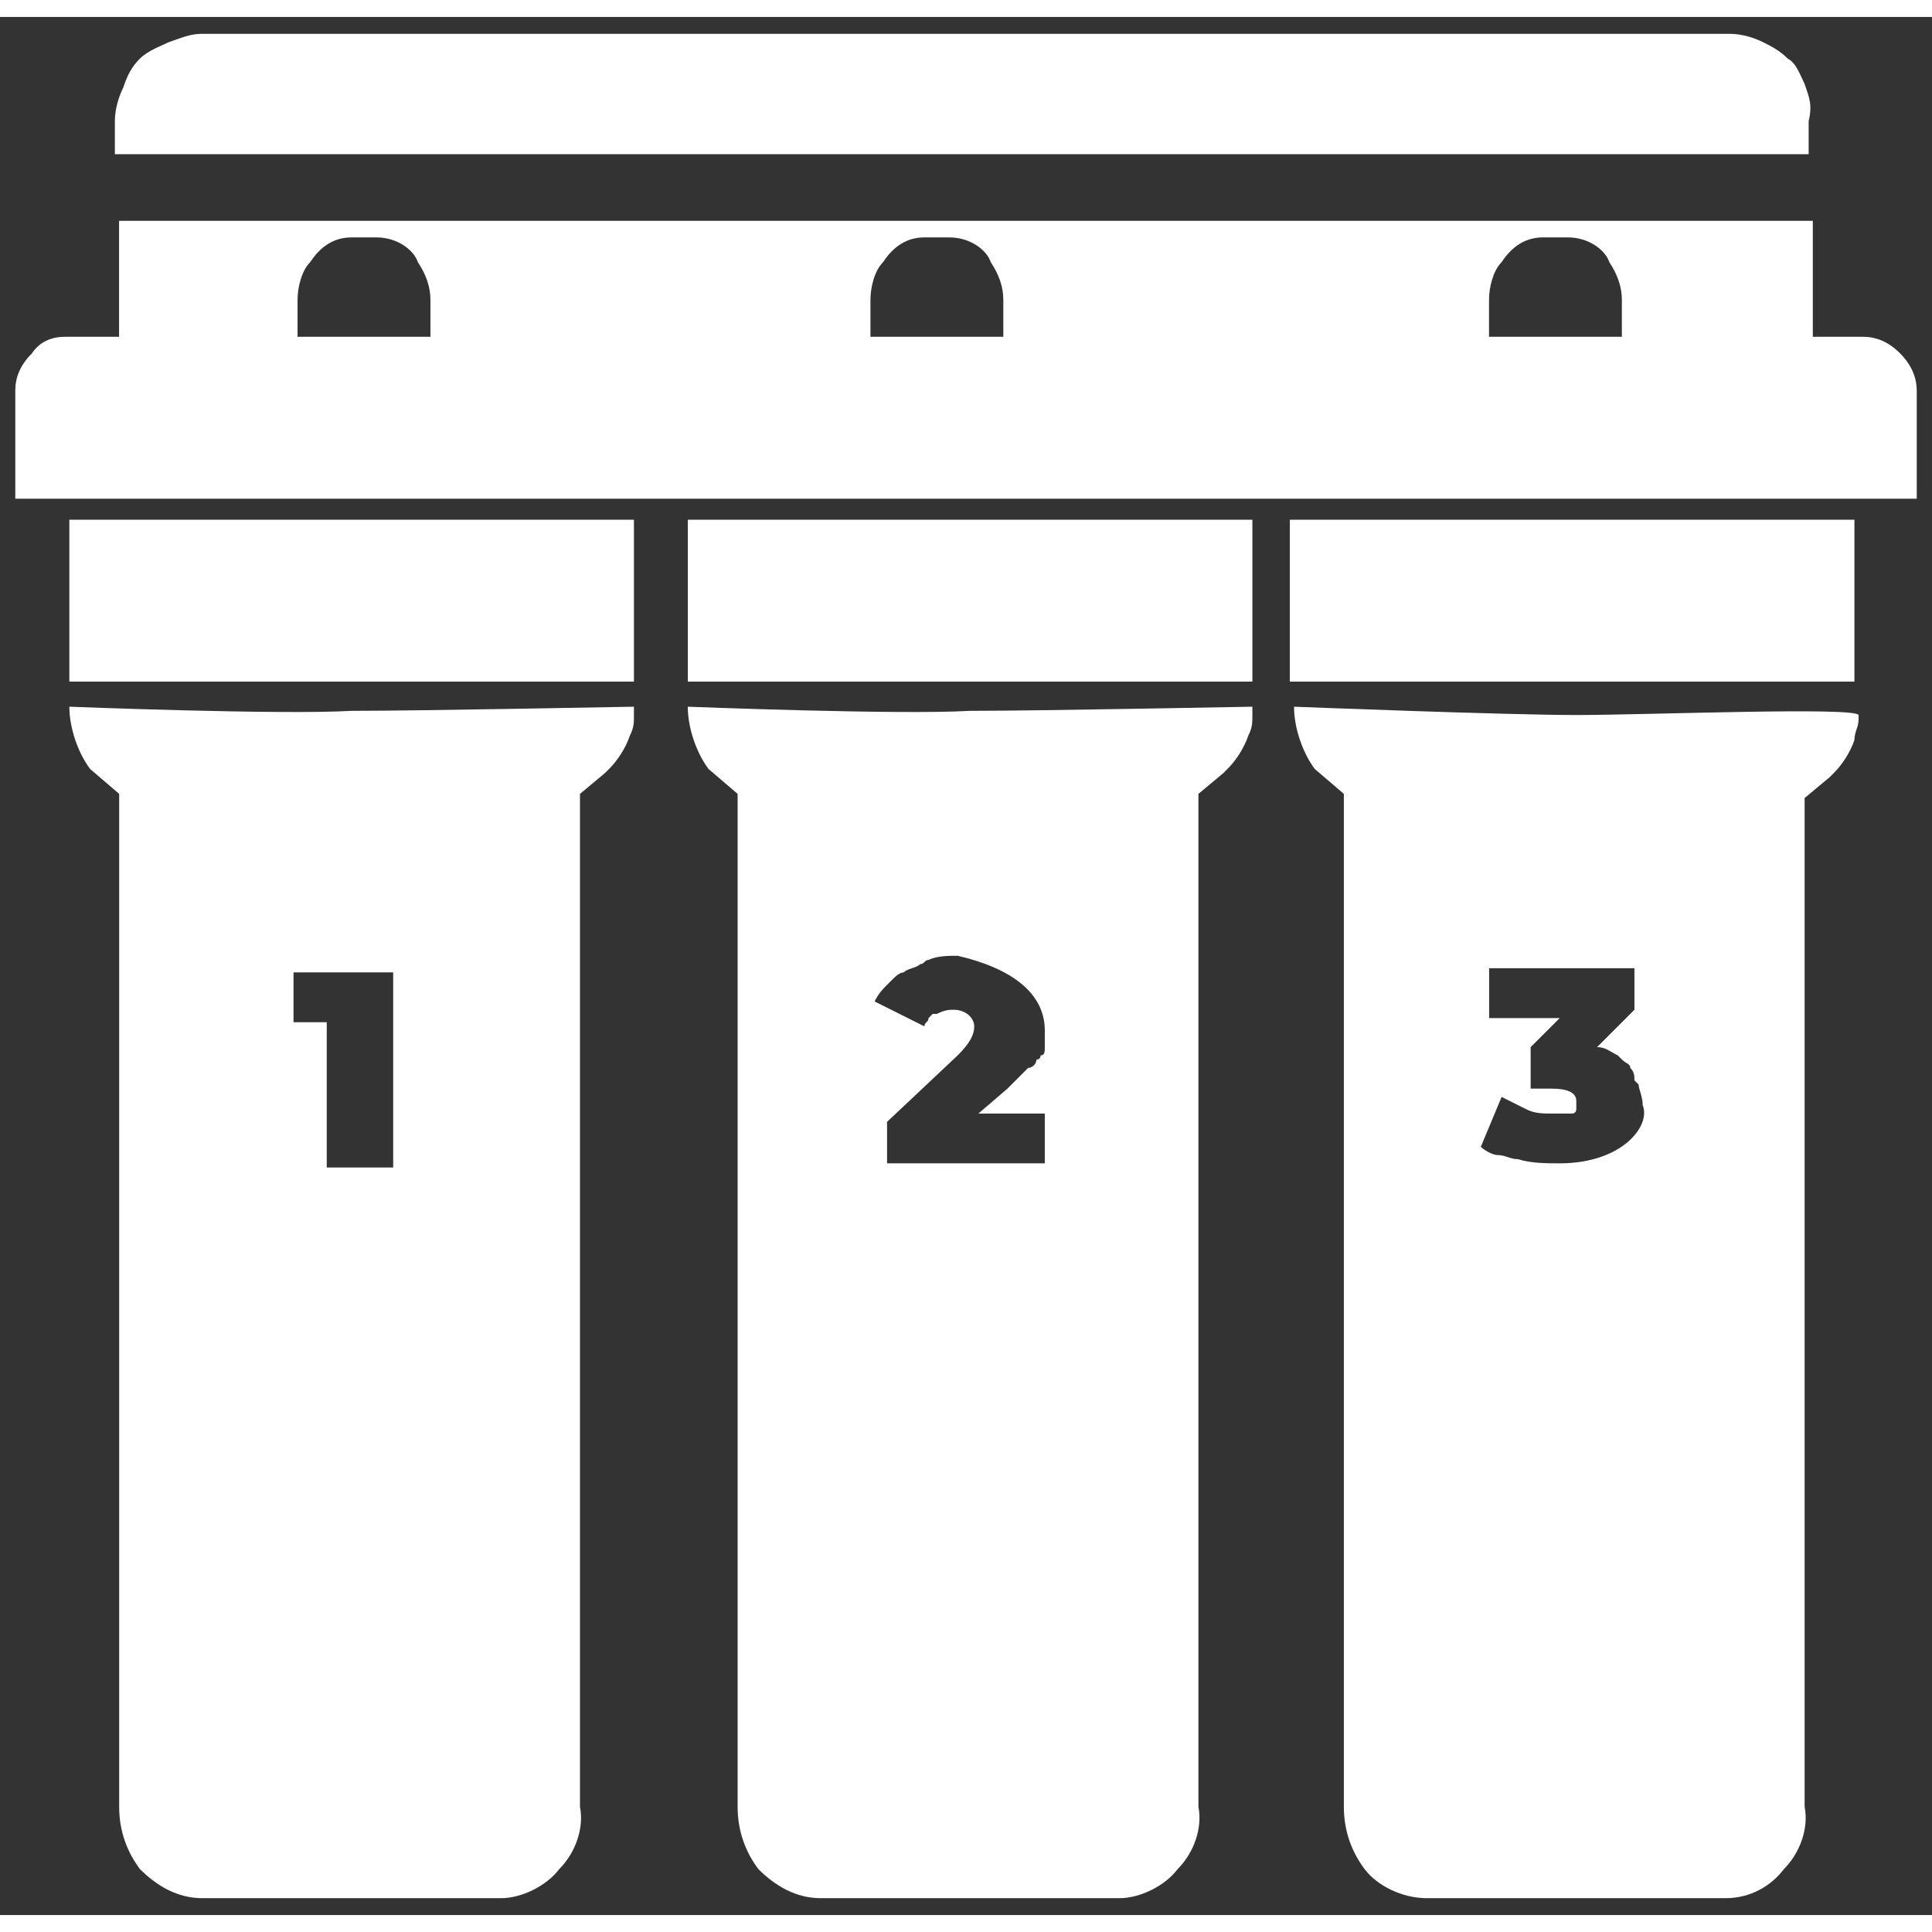 <svg width="30" height="30" viewBox="0 0 57 56" fill="none" xmlns="http://www.w3.org/2000/svg">
<rect x="0" y="0" width="57" height="56" fill="#333333" stroke="none"/>
<path d="M1.921 9.436H54.957C55.324 9.436 55.692 9.558 56.059 9.926C56.304 10.171 56.55 10.538 56.55 11.028V14.213H0.451V11.028C0.451 10.661 0.574 10.293 0.941 9.926C1.186 9.558 1.554 9.436 1.921 9.436Z" fill="white"/>
<path d="M46.506 20.595C44.424 20.595 38.178 20.35 38.178 20.35C38.178 20.962 38.423 21.697 38.79 22.187L39.648 22.922V52.807C39.648 53.541 39.892 54.154 40.26 54.644C40.627 55.133 41.362 55.502 42.097 55.502H50.916C51.65 55.502 52.263 55.133 52.63 54.644C53.12 54.154 53.365 53.419 53.242 52.807V23.044L53.977 22.432L54.1 22.309C54.345 22.065 54.59 21.697 54.712 21.33C54.712 21.085 54.834 20.962 54.834 20.717V20.595C54.712 20.35 48.589 20.595 46.506 20.595ZM46.017 33.822C45.649 33.822 45.159 33.822 44.791 33.7C44.547 33.7 44.424 33.578 44.179 33.578C44.057 33.578 43.812 33.455 43.689 33.333L44.302 31.863C44.546 31.985 44.791 32.108 45.037 32.23C45.281 32.353 45.526 32.353 45.772 32.353C45.894 32.353 45.894 32.353 46.017 32.353H46.383C46.383 32.353 46.506 32.353 46.506 32.23C46.506 32.23 46.506 32.108 46.506 31.985C46.506 31.74 46.261 31.618 45.772 31.618H45.159V30.393L46.017 29.536H43.934V28.066H48.221V29.291L47.119 30.393C47.364 30.393 47.486 30.516 47.731 30.638L47.854 30.761C47.976 30.883 48.098 30.883 48.098 31.006C48.221 31.128 48.221 31.25 48.221 31.373L48.343 31.495C48.343 31.618 48.466 31.863 48.466 32.108C48.711 32.72 47.854 33.822 46.017 33.822Z" fill="white"/>
<path d="M54.711 14.834H38.054V19.61H54.711V14.834Z" fill="white"/>
<path d="M2.046 20.35C2.046 20.962 2.291 21.697 2.659 22.187L3.516 22.922V52.807C3.516 53.541 3.761 54.154 4.129 54.644C4.618 55.133 5.231 55.502 5.966 55.502H14.784C15.397 55.502 16.131 55.133 16.499 54.644C16.989 54.154 17.234 53.419 17.111 52.807V22.922L17.846 22.309L17.969 22.187C18.214 21.942 18.459 21.575 18.581 21.207C18.703 20.962 18.703 20.84 18.703 20.595V20.35C18.581 20.35 12.457 20.472 10.375 20.472C8.293 20.595 2.046 20.35 2.046 20.35ZM11.722 33.945H9.64V29.658H8.66V28.189H11.6V33.945H11.722Z" fill="white"/>
<path d="M18.703 14.834H2.046V19.61H18.703V14.834Z" fill="white"/>
<path d="M20.292 20.35C20.292 20.962 20.537 21.697 20.904 22.187L21.762 22.922V52.807C21.762 53.541 22.007 54.154 22.374 54.644C22.864 55.133 23.476 55.502 24.211 55.502H33.03C33.642 55.502 34.377 55.133 34.744 54.644C35.234 54.154 35.479 53.419 35.357 52.807V22.922L36.092 22.309L36.214 22.187C36.459 21.942 36.704 21.575 36.827 21.207C36.949 20.962 36.949 20.84 36.949 20.595V20.35C36.827 20.35 30.703 20.472 28.62 20.472C26.538 20.595 20.292 20.35 20.292 20.35ZM30.825 29.903C30.825 30.026 30.825 30.148 30.825 30.271V30.393C30.825 30.516 30.825 30.638 30.703 30.638C30.703 30.638 30.703 30.761 30.58 30.761C30.58 30.883 30.458 31.006 30.335 31.006L30.213 31.128C30.09 31.25 29.968 31.373 29.723 31.618L28.866 32.353H30.825V33.822H26.171V32.598L28.253 30.638C28.62 30.271 28.743 30.026 28.743 29.781C28.743 29.536 28.498 29.291 28.131 29.291C28.008 29.291 27.886 29.291 27.641 29.413C27.641 29.413 27.641 29.413 27.518 29.413L27.396 29.536C27.396 29.658 27.273 29.658 27.273 29.781L25.803 29.046C25.926 28.801 26.049 28.678 26.171 28.556L26.293 28.433C26.416 28.311 26.538 28.189 26.661 28.189C26.783 28.066 27.028 28.066 27.151 27.944C27.273 27.944 27.273 27.821 27.396 27.821C27.641 27.699 28.008 27.698 28.253 27.698C29.845 28.066 30.825 28.801 30.825 29.903Z" fill="white"/>
<path d="M36.949 14.834H20.292V19.61H36.949V14.834Z" fill="white"/>
<path d="M3.513 9.444H53.484V6.014H3.513V9.444ZM43.931 8.341C43.931 7.974 44.053 7.484 44.298 7.239C44.543 6.872 44.911 6.504 45.523 6.504H46.258C46.87 6.504 47.36 6.872 47.483 7.239C47.727 7.607 47.85 7.974 47.85 8.341V9.444H43.931V8.341ZM25.681 8.341C25.681 7.974 25.804 7.484 26.049 7.239C26.294 6.872 26.661 6.504 27.273 6.504H28.008C28.621 6.504 29.111 6.872 29.233 7.239C29.478 7.607 29.601 7.974 29.601 8.341V9.444H25.681V8.341ZM8.779 8.341C8.779 7.974 8.902 7.484 9.147 7.239C9.392 6.872 9.759 6.504 10.371 6.504H11.106C11.719 6.504 12.209 6.872 12.331 7.239C12.576 7.607 12.699 7.974 12.699 8.341V9.444H8.779V8.341Z" fill="white"/>
<path d="M53.238 1.968C53.115 1.723 52.993 1.356 52.748 1.233C52.503 0.988 52.258 0.866 52.013 0.743C51.768 0.621 51.401 0.498 51.033 0.498H5.961C5.594 0.498 5.349 0.621 4.981 0.743C4.736 0.866 4.369 0.988 4.124 1.233C3.879 1.478 3.757 1.723 3.634 2.091C3.512 2.336 3.389 2.703 3.389 3.07V4.05H53.361V3.07C53.483 2.58 53.361 2.336 53.238 1.968Z" fill="white"/>
</svg>
